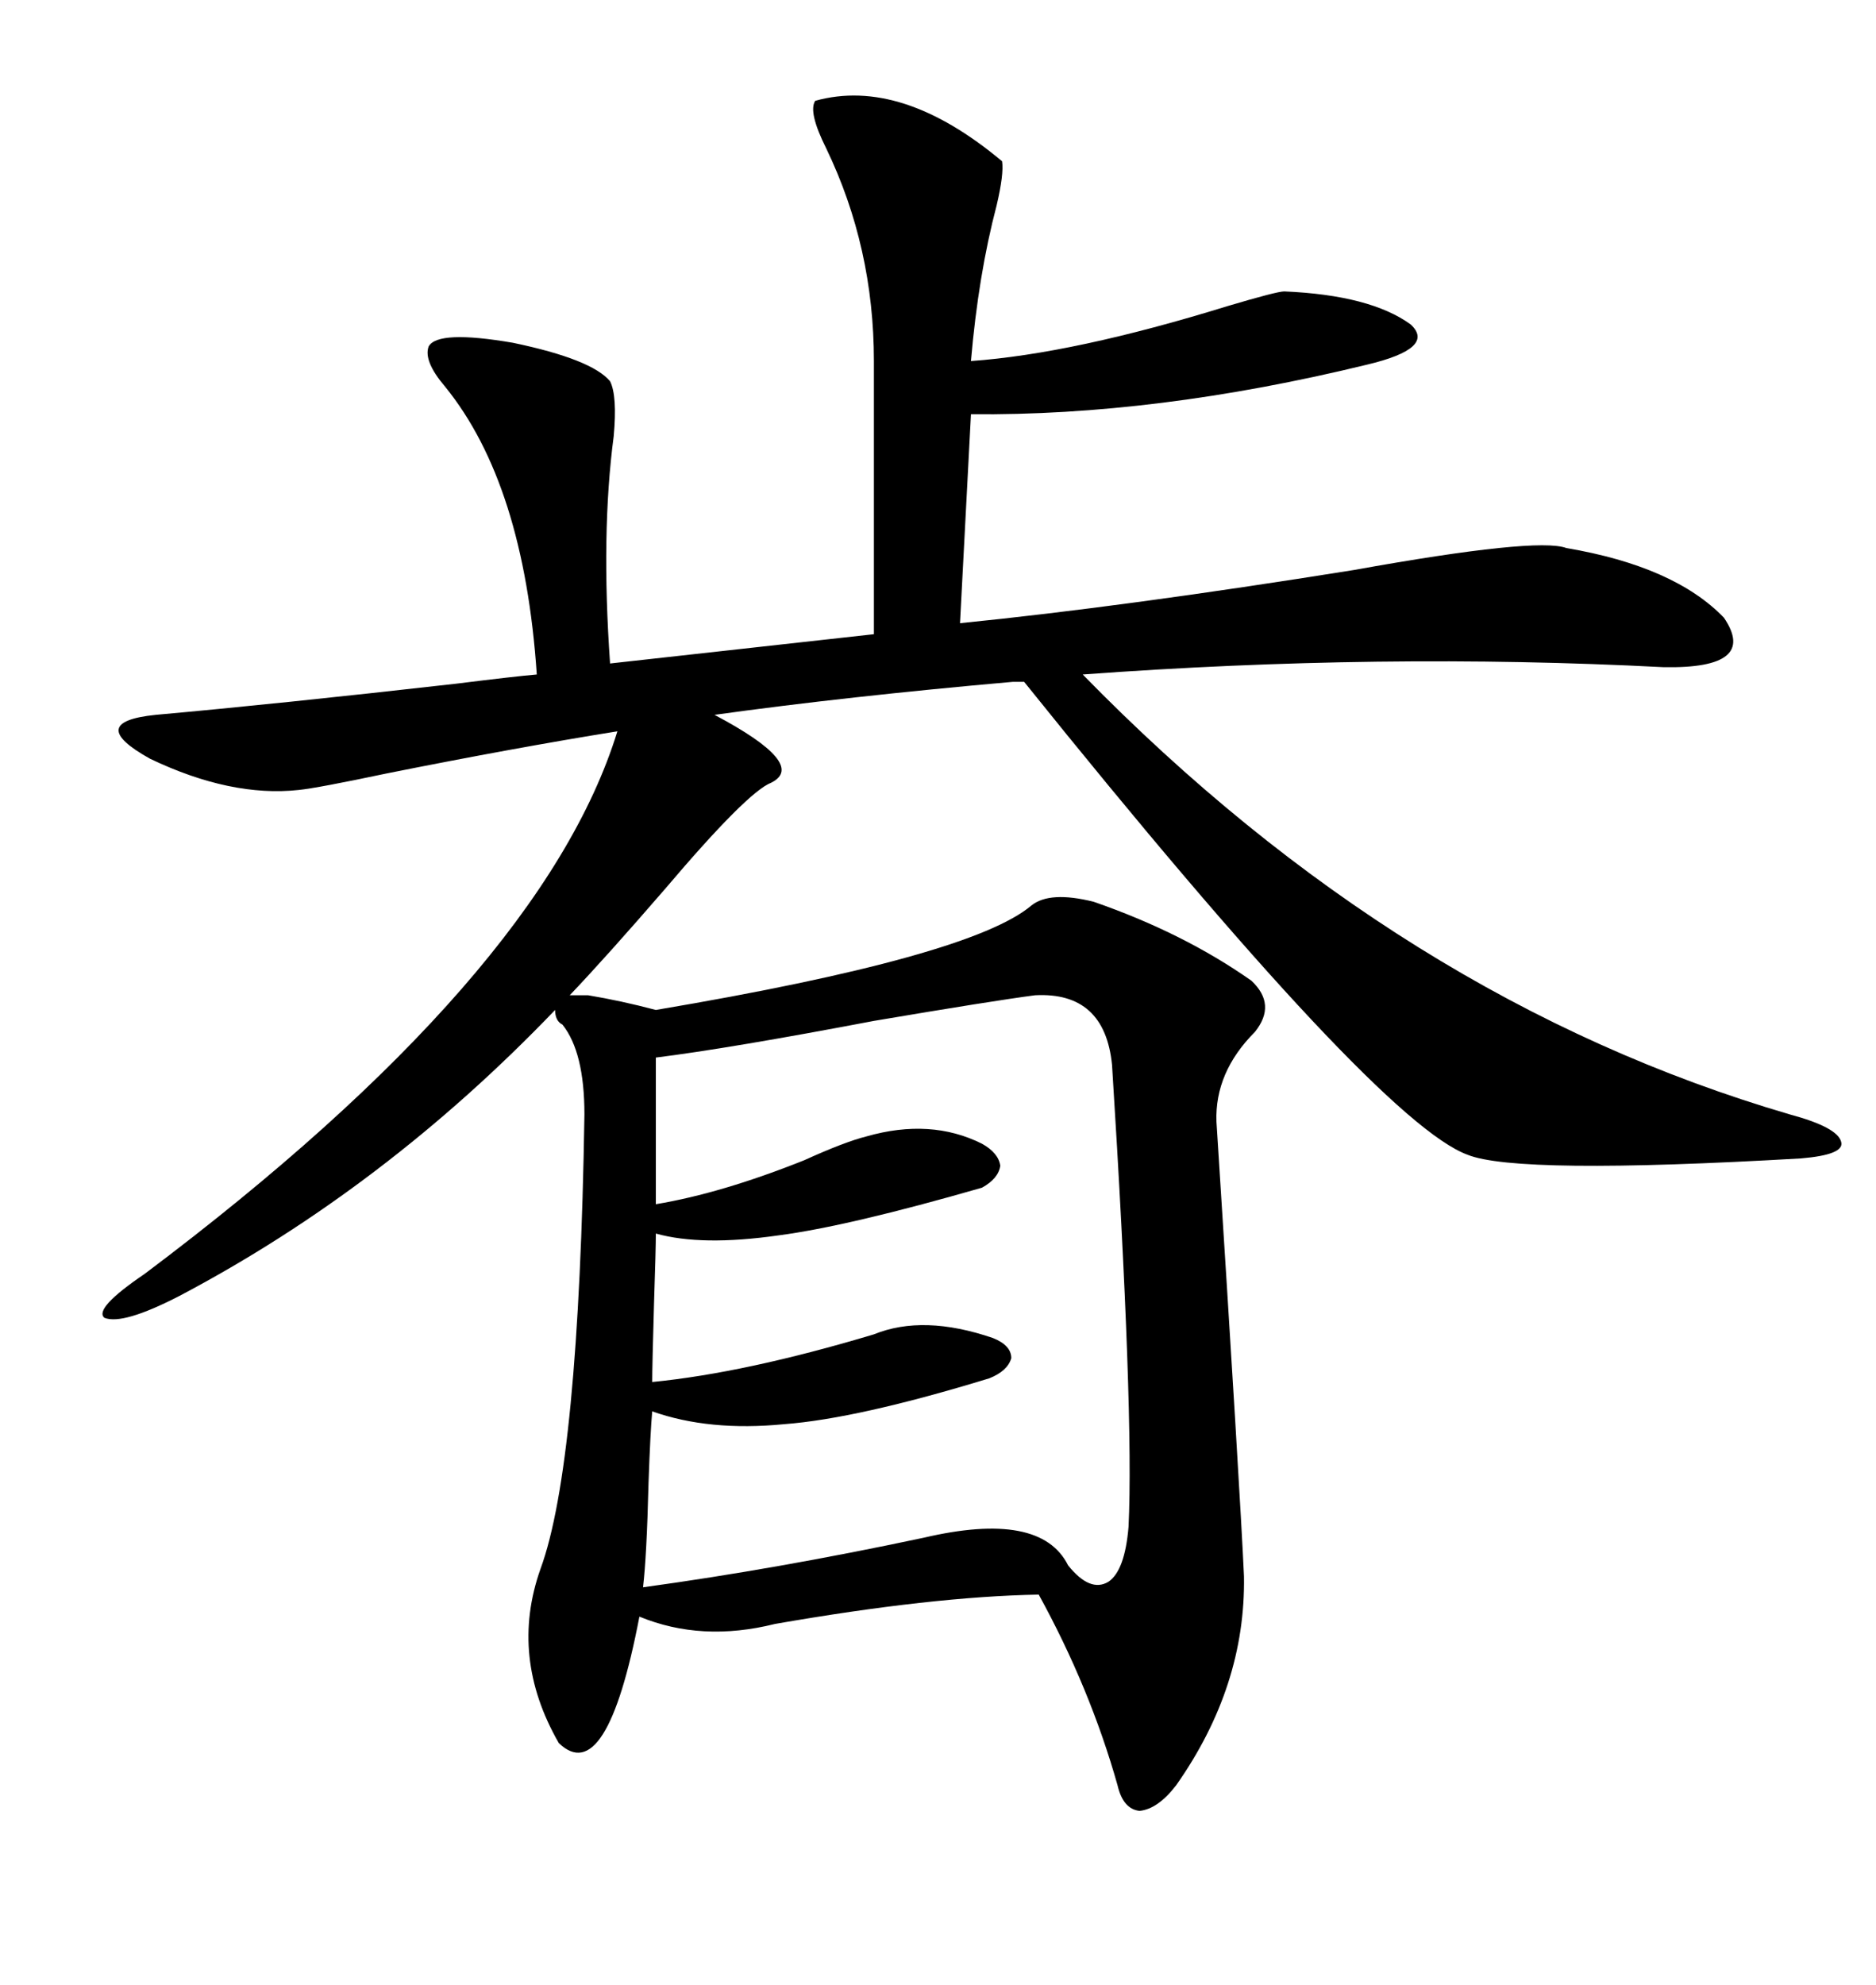 <svg xmlns="http://www.w3.org/2000/svg" xmlns:xlink="http://www.w3.org/1999/xlink" width="300" height="317.285"><path d="M164.94 144.73L164.94 144.73Q167.87 142.38 174.90 144.14L174.90 144.14Q189.26 149.12 200.10 156.74L200.10 156.74Q204.20 160.55 200.68 164.94L200.68 164.94Q194.24 171.39 194.53 179.30L194.53 179.30Q198.34 238.77 198.93 251.95L198.93 251.95Q199.22 269.53 188.09 285.35L188.09 285.35Q185.16 289.16 182.23 289.45L182.23 289.45Q179.59 289.16 178.71 285.35L178.71 285.35Q174.32 269.82 166.11 254.88L166.11 254.88Q149.12 255.18 123.93 259.57L123.93 259.57Q112.21 262.50 102.25 258.40L102.25 258.40Q96.97 285.94 89.36 278.61L89.36 278.61Q81.45 264.84 86.43 250.78L86.43 250.78Q92.58 234.08 93.46 178.13L93.46 178.13Q93.46 168.16 89.94 163.77L89.94 163.77Q88.77 163.18 88.77 161.43L88.77 161.43Q61.52 189.84 28.71 207.13L28.71 207.13Q19.63 211.82 16.70 210.64L16.70 210.64Q14.94 209.18 23.14 203.61L23.14 203.61Q86.72 155.86 98.73 116.89L98.73 116.89Q82.32 119.53 61.82 123.63L61.82 123.63Q50.68 125.98 47.75 126.27L47.75 126.27Q36.91 127.44 24.02 121.29L24.02 121.29Q13.48 115.43 24.90 114.26L24.90 114.26Q44.53 112.50 72.95 109.28L72.95 109.28Q82.32 108.11 85.84 107.81L85.84 107.81Q83.79 77.34 71.19 61.82L71.19 61.82Q67.68 57.71 68.55 55.37L68.55 55.37Q70.02 52.73 82.03 54.79L82.03 54.79Q94.63 57.42 97.56 60.94L97.56 60.94Q98.73 63.28 98.14 69.73L98.14 69.73Q96.09 85.25 97.56 106.05L97.56 106.05L139.75 101.37L139.75 57.71Q139.75 39.55 132.13 23.73L132.13 23.73Q129.20 17.87 130.37 16.11L130.37 16.11Q144.14 12.30 160.25 25.78L160.25 25.78Q160.55 27.83 159.38 32.81L159.38 32.81Q156.45 43.95 155.27 57.71L155.27 57.71Q171.68 56.54 196.29 48.93L196.29 48.93Q204.20 46.58 205.37 46.58L205.37 46.58Q219.14 47.17 225.59 51.86L225.59 51.86Q229.69 55.66 218.55 58.30L218.55 58.30Q184.86 66.50 155.27 66.21L155.27 66.21L153.52 99.61Q179.88 96.97 216.50 91.11L216.50 91.11Q245.80 85.84 250.49 87.60L250.49 87.60Q267.77 90.53 275.68 98.73L275.68 98.73Q281.25 106.93 266.02 106.64L266.02 106.64Q220.90 104.30 173.14 107.81L173.14 107.81Q224.12 159.96 286.23 178.13L286.23 178.13Q293.85 180.18 294.43 182.52L294.43 182.52Q295.02 184.57 287.99 185.16L287.99 185.16Q242.58 187.79 234.67 184.57L234.67 184.57Q220.31 179.30 163.77 108.98L163.77 108.98L162.01 108.98Q135.35 111.33 114.26 114.26L114.26 114.26Q129.20 122.17 123.34 125.10L123.34 125.10Q119.53 126.56 106.35 142.09L106.35 142.09Q96.97 152.93 91.11 159.08L91.11 159.08L94.04 159.08Q99.32 159.96 104.88 161.43L104.88 161.43Q155.27 152.93 164.94 144.73ZM165.53 159.08L165.53 159.08Q158.79 159.96 139.75 163.18L139.75 163.18Q116.60 167.58 104.88 169.04L104.88 169.04L104.88 192.48Q115.43 190.72 128.61 185.45L128.61 185.45Q135.06 182.52 138.57 181.64L138.57 181.64Q148.83 178.71 157.03 182.81L157.03 182.81Q159.67 184.28 159.96 186.33L159.96 186.33Q159.67 188.38 157.03 189.84L157.03 189.84Q135.64 196.00 124.51 197.46L124.51 197.46Q112.21 199.22 104.88 197.17L104.88 197.17Q104.88 199.51 104.59 208.30L104.59 208.30Q104.30 218.26 104.30 220.90L104.30 220.90Q119.24 219.43 139.75 213.28L139.75 213.28Q147.66 210.06 158.79 213.87L158.79 213.87Q161.72 215.04 161.72 217.09L161.72 217.09Q161.13 219.14 158.20 220.31L158.20 220.31Q137.11 226.76 125.39 227.64L125.39 227.64Q113.38 228.81 104.30 225.59L104.30 225.59Q104.00 228.81 103.71 237.01L103.71 237.01Q103.42 248.73 102.83 253.71L102.83 253.71Q124.22 250.78 147.66 245.80L147.66 245.80Q166.41 241.41 170.80 250.20L170.80 250.20Q174.32 254.59 177.25 252.83L177.25 252.83Q179.88 251.07 180.47 244.04L180.47 244.04Q181.35 225.88 177.83 170.21L177.83 170.21Q176.66 158.50 165.53 159.08Z"/></svg>
